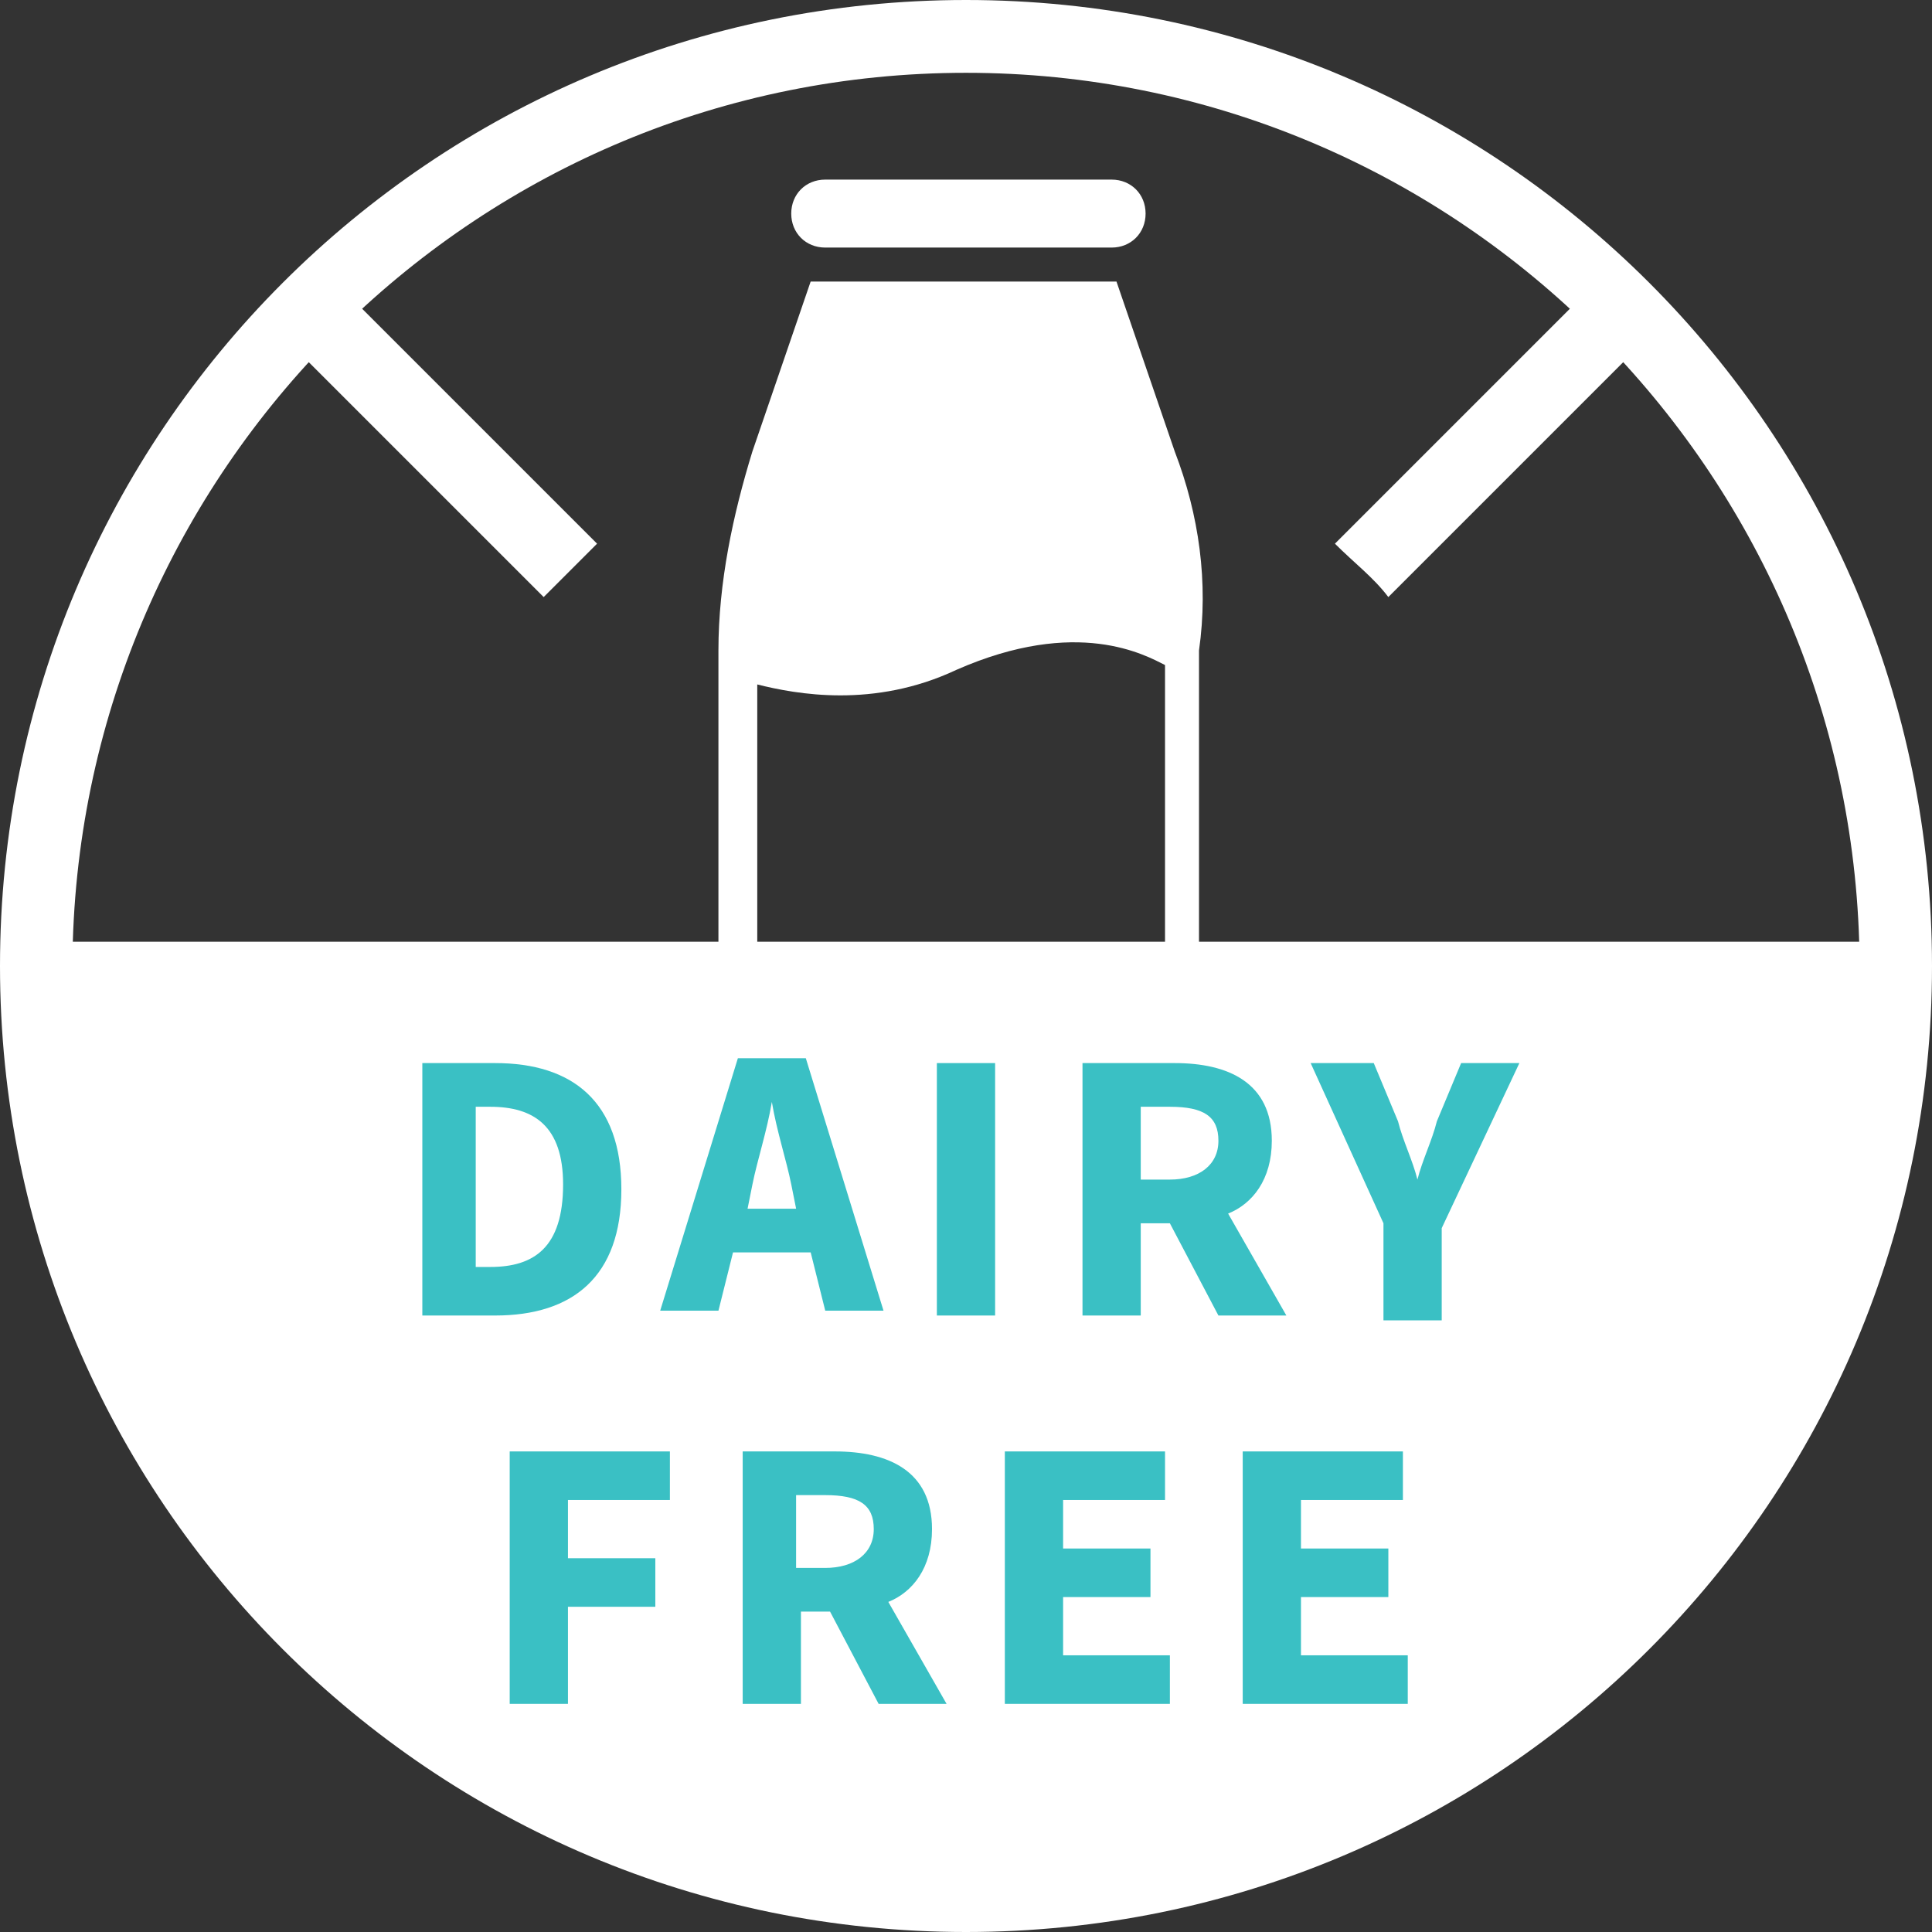 <svg width="140" height="140" viewBox="0 0 140 140" fill="none" xmlns="http://www.w3.org/2000/svg">
<rect x="0" y="0" width="140" height="140" fill="#333333" stroke="none"/>
<path d="M85.125 32.713L80.904 20.402H58.743L54.522 32.713C53.115 37.286 52.06 42.211 52.06 47.136V70.352C52.06 73.517 54.874 76.332 58.391 76.332H80.552C84.07 76.332 86.884 73.517 86.884 70.352V47.136C87.587 42.211 86.884 37.286 85.125 32.713ZM84.773 70.352C84.773 72.11 83.014 73.517 80.904 73.517H58.743C56.633 73.517 54.874 72.11 54.874 70.352V49.598C57.688 50.301 63.316 51.357 69.296 48.543C78.09 44.673 83.014 47.487 84.422 48.191V70.352H84.773Z" fill="white"/>
<path d="M80.552 17.94H59.798C58.391 17.94 57.336 16.884 57.336 15.477C57.336 14.07 58.391 13.015 59.798 13.015H80.552C81.959 13.015 83.014 14.07 83.014 15.477C83.014 16.884 81.959 17.94 80.552 17.94Z" fill="white"/>
<path d="M100.603 43.266L120.653 23.216L116.784 19.347L96.734 39.397C98.141 40.804 99.548 41.859 100.603 43.266Z" fill="white"/>
<path d="M43.266 39.397L23.216 19.347L19.347 23.216L39.397 43.266C40.804 41.859 41.859 40.804 43.266 39.397Z" fill="white"/>
<path d="M70 0C31.306 0 0 31.306 0 70C0 108.693 31.306 140 70 140C108.693 140 140 108.693 140 70C140 31.306 108.693 0 70 0ZM70 5.276C105.176 5.276 133.668 33.417 134.724 68.241H5.276C6.332 33.417 34.824 5.276 70 5.276Z" fill="white"/>
<path d="M30.604 77.035H35.88C41.508 77.035 45.026 79.849 45.026 86.181C45.026 92.513 41.508 95.327 35.88 95.327H30.604V77.035ZM35.528 91.809C38.694 91.809 40.804 90.402 40.804 85.829C40.804 81.608 38.694 80.201 35.528 80.201H34.473V91.809H35.528Z" fill="#3AC0C4"/>
<path d="M58.745 90.754H53.117L52.062 94.975H47.841L53.469 76.684H58.393L64.022 94.975H59.8L58.745 90.754ZM57.69 87.588L57.338 85.829C56.986 84.07 56.283 81.96 55.931 79.849C55.579 81.96 54.876 84.07 54.524 85.829L54.172 87.588H57.69Z" fill="#3AC0C4"/>
<path d="M67.889 77.035H72.11V95.327H67.889V77.035Z" fill="#3AC0C4"/>
<path d="M88.291 95.327L84.773 88.643H82.663V95.327H78.442V77.035H85.125C88.994 77.035 92.16 78.442 92.16 82.663C92.16 85.477 90.753 87.236 88.994 87.94L93.215 95.327H88.291ZM82.663 85.477H84.773C86.884 85.477 88.291 84.422 88.291 82.663C88.291 80.904 87.236 80.201 84.773 80.201H82.663V85.477Z" fill="#3AC0C4"/>
<path d="M100.251 88.643L94.975 77.035H99.547L101.306 81.256C101.658 82.663 102.362 84.07 102.713 85.477C103.065 84.07 103.769 82.663 104.12 81.256L105.879 77.035H110.1L104.472 88.995V95.678H100.251V88.643Z" fill="#3AC0C4"/>
<path d="M36.935 105.176H48.543V108.694H41.156V112.915H47.487V116.433H41.156V123.468H36.935V105.176Z" fill="#3AC0C4"/>
<path d="M63.668 123.468L60.15 116.784H58.039V123.468H53.818V105.176H60.502C64.371 105.176 67.537 106.583 67.537 110.804C67.537 113.618 66.13 115.377 64.371 116.081L68.592 123.468H63.668ZM57.688 113.618H59.798C61.909 113.618 63.316 112.563 63.316 110.804C63.316 109.046 62.261 108.342 59.798 108.342H57.688V113.618Z" fill="#3AC0C4"/>
<path d="M72.814 105.176H84.422V108.694H77.036V112.211H83.367V115.729H77.036V119.95H84.774V123.468H72.814V105.176Z" fill="#3AC0C4"/>
<path d="M90.052 105.176H101.66V108.694H94.273V112.211H100.605V115.729H94.273V119.95H102.012V123.468H90.052V105.176Z" fill="#3AC0C4"/>
</svg>
 